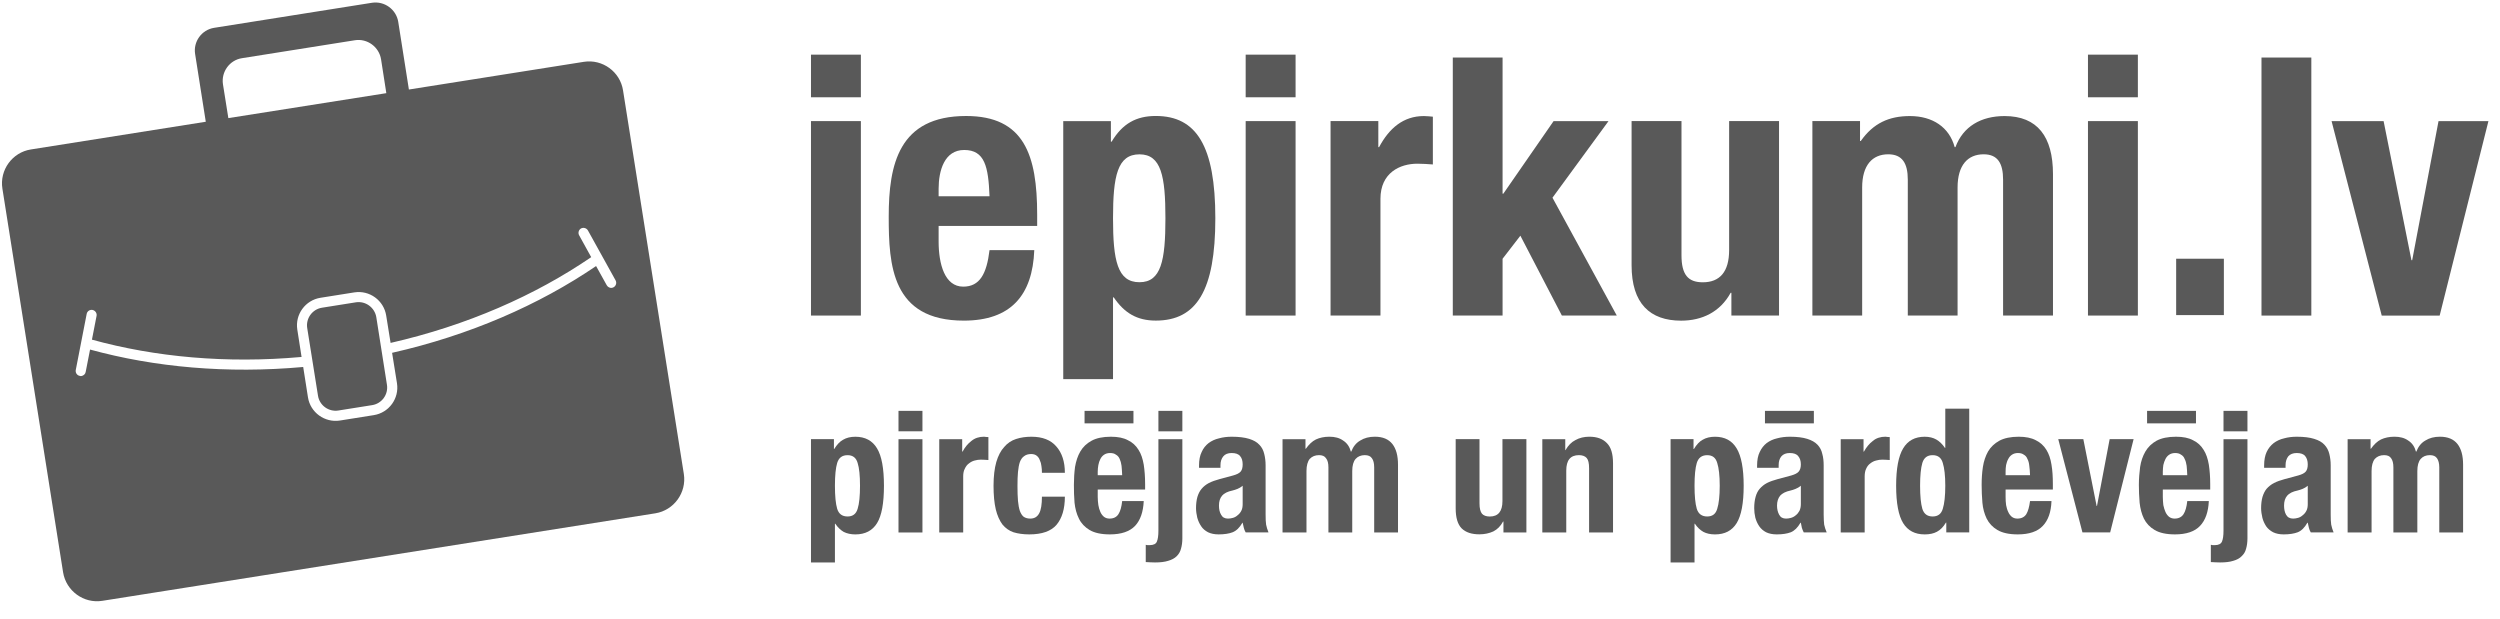 <?xml version="1.0" encoding="UTF-8" standalone="no"?>
<!DOCTYPE svg PUBLIC "-//W3C//DTD SVG 1.1//EN" "http://www.w3.org/Graphics/SVG/1.1/DTD/svg11.dtd">
<svg width="100%" height="100%" viewBox="0 0 113 28" version="1.1" xmlns="http://www.w3.org/2000/svg" xmlns:xlink="http://www.w3.org/1999/xlink" xml:space="preserve" xmlns:serif="http://www.serif.com/" style="fill-rule:evenodd;clip-rule:evenodd;stroke-linejoin:round;stroke-miterlimit:2;">
    <g id="Logo" transform="matrix(0.136,0,0,0.136,-37.795,-36.248)">
        <g transform="matrix(4.167,0,0,4.167,-7084.84,-9420.71)">
            <path d="M1831.6,2329.11L1835.58,2329.11L1835.58,2332.51L1831.6,2332.51L1831.6,2329.11ZM1831.6,2334.41L1835.58,2334.41L1835.58,2349.92L1831.6,2349.92L1831.6,2334.41Z" style="fill:rgb(89,89,89);fill-rule:nonzero;"/>
        </g>
        <g transform="matrix(4.167,0,0,4.167,-7084.84,-9398.61)">
            <path d="M1841.78,2337.47L1841.78,2338.71C1841.78,2340.52 1842.27,2342.31 1843.74,2342.31C1845.06,2342.31 1845.61,2341.3 1845.84,2339.4L1849.41,2339.4C1849.27,2343 1847.54,2345.02 1843.79,2345.02C1838.03,2345.02 1837.8,2340.58 1837.8,2336.72C1837.8,2332.57 1838.6,2328.7 1843.97,2328.7C1848.61,2328.7 1849.64,2331.82 1849.64,2336.57L1849.64,2337.47L1841.78,2337.47ZM1845.84,2335.1C1845.75,2332.74 1845.46,2331.41 1843.82,2331.41C1842.24,2331.41 1841.78,2333.06 1841.78,2334.5L1841.78,2335.1L1845.84,2335.1Z" style="fill:rgb(89,89,89);fill-rule:nonzero;"/>
        </g>
        <g transform="matrix(4.167,0,0,4.167,-7084.84,-9379.16)">
            <path d="M1851.72,2324.44L1855.52,2324.44L1855.52,2326.08L1855.58,2326.08C1856.44,2324.64 1857.54,2324.03 1859.1,2324.03C1862.35,2324.03 1863.85,2326.43 1863.85,2332.19C1863.85,2337.96 1862.35,2340.35 1859.1,2340.35C1857.6,2340.35 1856.59,2339.74 1855.75,2338.5L1855.69,2338.5L1855.69,2345.02L1851.72,2345.02L1851.72,2324.44ZM1857.8,2337.29C1859.53,2337.29 1859.87,2335.56 1859.87,2332.19C1859.87,2328.82 1859.53,2327.09 1857.8,2327.09C1856.04,2327.09 1855.69,2328.82 1855.69,2332.19C1855.69,2335.56 1856.04,2337.29 1857.8,2337.29Z" style="fill:rgb(89,89,89);fill-rule:nonzero;"/>
        </g>
        <g transform="matrix(4.167,0,0,4.167,-7084.84,-9420.71)">
            <path d="M1866.27,2329.11L1870.25,2329.11L1870.25,2332.51L1866.27,2332.51L1866.27,2329.11ZM1866.27,2334.41L1870.25,2334.41L1870.25,2349.92L1866.27,2349.92L1866.27,2334.41Z" style="fill:rgb(89,89,89);fill-rule:nonzero;"/>
        </g>
        <g transform="matrix(4.167,0,0,4.167,-7084.84,-9400.3)">
            <path d="M1873.04,2329.51L1876.85,2329.51L1876.85,2331.59L1876.91,2331.59C1877.71,2330.09 1878.84,2329.11 1880.48,2329.11C1880.71,2329.11 1880.97,2329.14 1881.2,2329.16L1881.2,2332.97C1880.8,2332.94 1880.37,2332.91 1879.96,2332.91C1878.58,2332.91 1877.02,2333.63 1877.02,2335.71L1877.02,2345.02L1873.04,2345.02L1873.04,2329.51Z" style="fill:rgb(89,89,89);fill-rule:nonzero;"/>
        </g>
        <g transform="matrix(4.167,0,0,4.167,-7084.84,-9419.75)">
            <path d="M1886.76,2329.11L1886.76,2339.97L1886.82,2339.97L1890.83,2334.18L1895.21,2334.18L1890.74,2340.29L1895.87,2349.69L1891.49,2349.69L1888.18,2343.32L1886.76,2345.16L1886.76,2349.69L1882.79,2349.69L1882.79,2329.11L1886.76,2329.11Z" style="fill:rgb(89,89,89);fill-rule:nonzero;"/>
        </g>
        <g transform="matrix(4.167,0,0,4.167,-7084.84,-9396.93)">
            <path d="M1905.01,2342.4L1904.95,2342.4C1904.11,2343.93 1902.67,2344.62 1901,2344.62C1898.52,2344.62 1897.05,2343.26 1897.05,2340.2L1897.05,2328.7L1901.03,2328.7L1901.03,2339.4C1901.03,2340.95 1901.55,2341.56 1902.73,2341.56C1904.09,2341.56 1904.83,2340.72 1904.83,2338.99L1904.83,2328.7L1908.81,2328.7L1908.81,2344.21L1905.01,2344.21L1905.01,2342.4Z" style="fill:rgb(89,89,89);fill-rule:nonzero;"/>
        </g>
        <g transform="matrix(4.167,0,0,4.167,-7084.84,-9400.3)">
            <path d="M1911.47,2329.51L1915.27,2329.51L1915.27,2331.1L1915.33,2331.1C1916.33,2329.68 1917.58,2329.11 1919.25,2329.11C1921.06,2329.11 1922.39,2330 1922.82,2331.59L1922.88,2331.59C1923.49,2329.94 1924.92,2329.11 1926.8,2329.11C1929.42,2329.11 1930.66,2330.75 1930.66,2333.75L1930.66,2345.02L1926.68,2345.02L1926.68,2334.18C1926.68,2332.88 1926.25,2332.16 1925.13,2332.16C1923.86,2332.16 1923.05,2333.03 1923.05,2334.81L1923.05,2345.02L1919.08,2345.02L1919.08,2334.18C1919.08,2332.88 1918.64,2332.16 1917.52,2332.16C1916.25,2332.16 1915.44,2333.03 1915.44,2334.81L1915.44,2345.02L1911.47,2345.02L1911.47,2329.51Z" style="fill:rgb(89,89,89);fill-rule:nonzero;"/>
        </g>
        <g transform="matrix(4.167,0,0,4.167,-7084.84,-9420.71)">
            <path d="M1933.45,2329.11L1937.43,2329.11L1937.43,2332.51L1933.45,2332.51L1933.45,2329.11ZM1933.45,2334.41L1937.43,2334.41L1937.43,2349.92L1933.45,2349.92L1933.45,2334.41Z" style="fill:rgb(89,89,89);fill-rule:nonzero;"/>
        </g>
        <g transform="matrix(0,4.167,4.167,0,-8705.66,-7731.92)">
            <rect x="1940.11" y="2329.45" width="4.496" height="3.805" style="fill:rgb(89,89,89);"/>
        </g>
        <g transform="matrix(4.167,0,0,4.167,-7084.84,-9419.75)">
            <rect x="1947.29" y="2329.11" width="3.975" height="20.581" style="fill:rgb(89,89,89);"/>
        </g>
        <g transform="matrix(4.167,0,0,4.167,-7084.84,-9398.61)">
            <path d="M1961.41,2329.11L1965.39,2329.11L1961.5,2344.62L1956.88,2344.62L1952.88,2329.11L1957.03,2329.11L1959.25,2340.2L1959.31,2340.2L1961.41,2329.11Z" style="fill:rgb(89,89,89);fill-rule:nonzero;"/>
        </g>
        <g transform="matrix(4.167,0,0,4.167,-7084.84,-9306.81)">
            <path d="M1795.3,2321.53L1792.6,2321.96C1791.83,2322.08 1791.3,2322.81 1791.42,2323.58L1792.28,2328.98C1792.4,2329.75 1793.13,2330.28 1793.9,2330.16L1796.6,2329.73C1797.37,2329.61 1797.9,2328.88 1797.78,2328.11L1796.93,2322.71C1796.8,2321.94 1796.07,2321.41 1795.3,2321.53Z" style="fill:rgb(89,89,89);fill-rule:nonzero;"/>
        </g>
        <g transform="matrix(4.167,0,0,4.167,-7084.84,-9342.78)">
            <path d="M1813.49,2310.98L1799.53,2313.19L1798.68,2307.79C1798.52,2306.8 1797.58,2306.12 1796.59,2306.27L1783.99,2308.27C1783,2308.43 1782.32,2309.37 1782.48,2310.36L1783.33,2315.76L1769.38,2317.97C1767.9,2318.2 1766.87,2319.61 1767.11,2321.1L1771.95,2351.7C1772.19,2353.18 1773.6,2354.21 1775.08,2353.97L1819.19,2346.99C1820.67,2346.75 1821.69,2345.34 1821.46,2343.86L1816.61,2313.26C1816.38,2311.77 1814.97,2310.75 1813.49,2310.98ZM1784.7,2312.77C1784.55,2311.78 1785.23,2310.84 1786.22,2310.69L1795.22,2309.26C1796.21,2309.1 1797.15,2309.79 1797.31,2310.78L1797.73,2313.48L1785.13,2315.47L1784.7,2312.77ZM1815.86,2328.96C1815.82,2328.98 1815.77,2329 1815.73,2329.01C1815.57,2329.03 1815.4,2328.96 1815.31,2328.8L1814.46,2327.27C1809.91,2330.37 1804.37,2332.79 1798.19,2334.19L1798.58,2336.62C1798.77,2337.83 1797.94,2338.97 1796.73,2339.16L1794.03,2339.59C1792.82,2339.78 1791.67,2338.95 1791.48,2337.74L1791.1,2335.32C1785.03,2335.87 1779.24,2335.34 1774.1,2333.93L1773.75,2335.72C1773.72,2335.89 1773.58,2336.01 1773.42,2336.04C1773.37,2336.05 1773.32,2336.05 1773.28,2336.03C1773.06,2335.99 1772.92,2335.78 1772.96,2335.56L1773.83,2331.09C1773.87,2330.87 1774.08,2330.73 1774.3,2330.77C1774.52,2330.82 1774.66,2331.03 1774.62,2331.24L1774.25,2333.14C1779.29,2334.53 1784.99,2335.06 1790.97,2334.52L1790.63,2332.34C1790.44,2331.13 1791.27,2329.99 1792.48,2329.8L1795.18,2329.37C1796.39,2329.18 1797.53,2330.01 1797.72,2331.22L1798.07,2333.4C1804.16,2332.01 1809.61,2329.61 1814.07,2326.56L1813.11,2324.82C1813,2324.63 1813.07,2324.38 1813.26,2324.27C1813.46,2324.17 1813.7,2324.24 1813.81,2324.43L1816.02,2328.42C1816.12,2328.61 1816.05,2328.85 1815.86,2328.96Z" style="fill:rgb(89,89,89);fill-rule:nonzero;"/>
        </g>
        <g transform="matrix(4.167,0,0,4.167,-7084.84,-9211.63)">
            <path d="M1831.6,2309.6L1831.6,2319.44L1833.51,2319.44L1833.51,2316.35L1833.54,2316.35C1833.74,2316.65 1833.97,2316.86 1834.21,2317C1834.47,2317.13 1834.78,2317.2 1835.14,2317.2C1835.92,2317.2 1836.5,2316.9 1836.87,2316.3C1837.24,2315.7 1837.42,2314.71 1837.42,2313.32C1837.42,2311.94 1837.24,2310.95 1836.87,2310.34C1836.5,2309.72 1835.92,2309.41 1835.14,2309.41C1834.75,2309.41 1834.43,2309.49 1834.16,2309.65C1833.9,2309.79 1833.67,2310.04 1833.45,2310.39L1833.43,2310.39L1833.43,2309.6L1831.6,2309.6ZM1833.51,2313.32C1833.51,2312.51 1833.57,2311.9 1833.69,2311.5C1833.82,2311.08 1834.09,2310.88 1834.52,2310.88C1834.93,2310.88 1835.2,2311.08 1835.32,2311.5C1835.45,2311.9 1835.51,2312.51 1835.51,2313.32C1835.51,2314.14 1835.45,2314.75 1835.32,2315.16C1835.2,2315.57 1834.93,2315.77 1834.52,2315.77C1834.09,2315.77 1833.82,2315.57 1833.69,2315.16C1833.57,2314.75 1833.51,2314.14 1833.51,2313.32Z" style="fill:rgb(89,89,89);"/>
        </g>
        <g transform="matrix(4.167,0,0,4.167,-7084.84,-9230.19)">
            <path d="M1838.58,2311.8L1838.58,2313.43L1840.49,2313.43L1840.49,2311.8L1838.58,2311.8ZM1838.58,2314.06L1838.58,2321.5L1840.49,2321.5L1840.49,2314.06L1838.58,2314.06Z" style="fill:rgb(89,89,89);"/>
        </g>
        <g transform="matrix(4.167,0,0,4.167,-7084.84,-9221.6)">
            <path d="M1841.83,2312L1841.83,2319.44L1843.74,2319.44L1843.74,2314.97C1843.74,2314.72 1843.78,2314.51 1843.87,2314.35C1843.95,2314.17 1844.06,2314.03 1844.2,2313.93C1844.34,2313.82 1844.49,2313.74 1844.65,2313.7C1844.82,2313.65 1844.99,2313.63 1845.15,2313.63C1845.25,2313.63 1845.35,2313.63 1845.44,2313.64C1845.54,2313.64 1845.65,2313.65 1845.75,2313.66L1845.75,2311.83C1845.69,2311.82 1845.63,2311.82 1845.57,2311.82C1845.51,2311.81 1845.46,2311.8 1845.4,2311.8C1845.01,2311.8 1844.67,2311.91 1844.39,2312.14C1844.12,2312.35 1843.88,2312.63 1843.69,2312.99L1843.66,2312.99L1843.66,2312L1841.83,2312Z" style="fill:rgb(89,89,89);"/>
        </g>
        <g transform="matrix(4.167,0,0,4.167,-7084.84,-9220.97)">
            <path d="M1850.02,2314.53L1851.85,2314.53C1851.85,2313.64 1851.62,2312.94 1851.17,2312.43C1850.73,2311.91 1850.06,2311.65 1849.18,2311.65C1848.73,2311.65 1848.33,2311.71 1847.96,2311.83C1847.59,2311.95 1847.27,2312.16 1847.01,2312.47C1846.74,2312.76 1846.53,2313.16 1846.38,2313.67C1846.24,2314.17 1846.16,2314.8 1846.16,2315.56C1846.16,2316.31 1846.22,2316.94 1846.34,2317.45C1846.46,2317.94 1846.64,2318.34 1846.87,2318.65C1847.11,2318.94 1847.4,2319.15 1847.75,2319.27C1848.11,2319.38 1848.53,2319.44 1849.01,2319.44C1850.03,2319.44 1850.75,2319.18 1851.18,2318.68C1851.62,2318.16 1851.85,2317.41 1851.85,2316.43L1850.02,2316.43C1850.02,2317.04 1849.95,2317.49 1849.8,2317.76C1849.65,2318.04 1849.42,2318.18 1849.09,2318.18C1848.88,2318.18 1848.71,2318.13 1848.57,2318.04C1848.44,2317.94 1848.34,2317.78 1848.26,2317.57C1848.19,2317.36 1848.14,2317.09 1848.11,2316.77C1848.08,2316.43 1848.07,2316.04 1848.07,2315.58C1848.07,2315.14 1848.08,2314.77 1848.11,2314.46C1848.14,2314.14 1848.19,2313.87 1848.26,2313.67C1848.34,2313.46 1848.45,2313.3 1848.6,2313.2C1848.74,2313.09 1848.93,2313.03 1849.16,2313.03C1849.35,2313.03 1849.5,2313.08 1849.61,2313.17C1849.72,2313.26 1849.8,2313.37 1849.85,2313.52C1849.92,2313.66 1849.96,2313.81 1849.98,2313.99C1850.01,2314.16 1850.02,2314.34 1850.02,2314.53Z" style="fill:rgb(89,89,89);"/>
        </g>
        <g transform="matrix(4.167,0,0,4.167,-7084.84,-9220.97)">
            <path d="M1856.42,2314.72L1854.47,2314.72L1854.47,2314.43C1854.47,2314.26 1854.49,2314.08 1854.52,2313.91C1854.55,2313.73 1854.61,2313.57 1854.68,2313.43C1854.75,2313.29 1854.85,2313.17 1854.97,2313.09C1855.1,2313 1855.26,2312.95 1855.45,2312.95C1855.65,2312.95 1855.81,2312.99 1855.92,2313.08C1856.05,2313.15 1856.15,2313.26 1856.22,2313.42C1856.29,2313.57 1856.34,2313.75 1856.37,2313.97C1856.39,2314.19 1856.41,2314.43 1856.42,2314.72ZM1854.47,2315.86L1858.25,2315.86L1858.25,2315.43C1858.25,2314.85 1858.21,2314.34 1858.14,2313.88C1858.06,2313.41 1857.93,2313.01 1857.72,2312.69C1857.52,2312.36 1857.24,2312.1 1856.88,2311.93C1856.53,2311.74 1856.08,2311.65 1855.52,2311.65C1854.88,2311.65 1854.36,2311.76 1853.98,2311.97C1853.59,2312.18 1853.29,2312.47 1853.08,2312.83C1852.87,2313.19 1852.74,2313.6 1852.66,2314.06C1852.6,2314.52 1852.57,2315 1852.57,2315.49C1852.57,2315.97 1852.58,2316.43 1852.62,2316.91C1852.67,2317.38 1852.78,2317.8 1852.97,2318.18C1853.15,2318.56 1853.44,2318.86 1853.82,2319.09C1854.21,2319.32 1854.75,2319.44 1855.44,2319.44C1856.35,2319.44 1857.02,2319.21 1857.45,2318.76C1857.87,2318.31 1858.1,2317.65 1858.14,2316.78L1856.42,2316.78C1856.37,2317.25 1856.27,2317.6 1856.12,2317.83C1855.97,2318.06 1855.74,2318.18 1855.41,2318.18C1855.24,2318.18 1855.09,2318.13 1854.97,2318.04C1854.85,2317.94 1854.75,2317.81 1854.68,2317.65C1854.61,2317.49 1854.55,2317.3 1854.52,2317.1C1854.49,2316.89 1854.47,2316.67 1854.47,2316.45L1854.47,2315.86Z" style="fill:rgb(89,89,89);"/>
        </g>
        <g transform="matrix(4.167,0,0,4.167,-7084.84,-9220.23)">
            <path d="M1859.31,2309.41L1859.31,2311.04L1861.22,2311.04L1861.22,2309.41L1859.31,2309.41ZM1859.31,2311.67L1859.31,2318.97C1859.31,2319.36 1859.27,2319.64 1859.19,2319.83C1859.12,2320.02 1858.92,2320.12 1858.61,2320.12L1858.46,2320.12C1858.41,2320.12 1858.36,2320.11 1858.3,2320.09L1858.3,2321.47C1858.44,2321.48 1858.57,2321.49 1858.69,2321.49C1858.81,2321.49 1858.93,2321.5 1859.04,2321.5C1859.46,2321.5 1859.81,2321.46 1860.09,2321.37C1860.37,2321.29 1860.6,2321.17 1860.77,2321C1860.93,2320.84 1861.05,2320.65 1861.11,2320.41C1861.18,2320.17 1861.22,2319.89 1861.22,2319.58L1861.22,2311.67L1859.31,2311.67Z" style="fill:rgb(89,89,89);"/>
        </g>
        <g transform="matrix(4.167,0,0,4.167,-7084.84,-9220.97)">
            <path d="M1866.03,2315.56L1866.03,2317.03C1866.03,2317.23 1866,2317.41 1865.92,2317.56C1865.85,2317.7 1865.75,2317.82 1865.63,2317.91C1865.52,2318.01 1865.4,2318.08 1865.26,2318.12C1865.12,2318.16 1864.99,2318.18 1864.86,2318.18C1864.6,2318.18 1864.42,2318.08 1864.31,2317.87C1864.19,2317.67 1864.14,2317.43 1864.14,2317.14C1864.14,2316.81 1864.22,2316.55 1864.39,2316.35C1864.55,2316.16 1864.83,2316.02 1865.22,2315.94C1865.34,2315.91 1865.47,2315.87 1865.62,2315.81C1865.77,2315.75 1865.9,2315.67 1866.03,2315.56ZM1862.55,2314.13L1864.26,2314.13L1864.26,2313.92C1864.26,2313.62 1864.34,2313.39 1864.49,2313.21C1864.63,2313.04 1864.85,2312.95 1865.15,2312.95C1865.47,2312.95 1865.7,2313.03 1865.83,2313.2C1865.97,2313.36 1866.03,2313.58 1866.03,2313.86C1866.03,2314.11 1865.98,2314.3 1865.87,2314.43C1865.76,2314.56 1865.56,2314.66 1865.27,2314.74L1864.19,2315.03C1863.86,2315.12 1863.58,2315.22 1863.34,2315.34C1863.11,2315.46 1862.91,2315.62 1862.76,2315.8C1862.61,2315.97 1862.5,2316.19 1862.42,2316.45C1862.35,2316.7 1862.31,2317 1862.31,2317.35C1862.31,2317.6 1862.35,2317.85 1862.41,2318.11C1862.48,2318.36 1862.58,2318.58 1862.72,2318.79C1862.85,2318.99 1863.04,2319.15 1863.27,2319.27C1863.5,2319.38 1863.78,2319.44 1864.11,2319.44C1864.57,2319.44 1864.95,2319.38 1865.23,2319.27C1865.53,2319.15 1865.79,2318.9 1866.01,2318.51L1866.03,2318.51C1866.06,2318.64 1866.09,2318.77 1866.12,2318.91C1866.15,2319.04 1866.2,2319.16 1866.27,2319.28L1868.09,2319.28C1868,2319.06 1867.94,2318.86 1867.9,2318.66C1867.87,2318.47 1867.86,2318.2 1867.86,2317.85L1867.86,2313.93C1867.86,2313.6 1867.82,2313.3 1867.75,2313.02C1867.68,2312.73 1867.56,2312.49 1867.36,2312.29C1867.17,2312.08 1866.9,2311.93 1866.55,2311.82C1866.19,2311.71 1865.73,2311.65 1865.16,2311.65C1864.8,2311.65 1864.46,2311.69 1864.14,2311.78C1863.83,2311.85 1863.55,2311.98 1863.31,2312.16C1863.08,2312.34 1862.89,2312.57 1862.76,2312.87C1862.62,2313.15 1862.55,2313.51 1862.55,2313.95L1862.55,2314.13Z" style="fill:rgb(89,89,89);"/>
        </g>
        <g transform="matrix(4.167,0,0,4.167,-7084.84,-9221.6)">
            <path d="M1869.21,2312L1869.21,2319.44L1871.12,2319.44L1871.12,2314.54C1871.12,2314.1 1871.21,2313.78 1871.38,2313.57C1871.57,2313.37 1871.81,2313.27 1872.12,2313.27C1872.39,2313.27 1872.57,2313.35 1872.68,2313.52C1872.81,2313.68 1872.87,2313.92 1872.87,2314.24L1872.87,2319.44L1874.77,2319.44L1874.77,2314.54C1874.77,2314.1 1874.86,2313.78 1875.04,2313.57C1875.22,2313.37 1875.47,2313.27 1875.77,2313.27C1876.04,2313.27 1876.23,2313.35 1876.34,2313.52C1876.46,2313.68 1876.52,2313.92 1876.52,2314.24L1876.52,2319.44L1878.42,2319.44L1878.42,2314.03C1878.42,2313.31 1878.27,2312.76 1877.97,2312.38C1877.67,2312 1877.21,2311.8 1876.57,2311.8C1876.12,2311.8 1875.73,2311.9 1875.4,2312.11C1875.07,2312.3 1874.84,2312.6 1874.69,2312.99L1874.66,2312.99C1874.56,2312.61 1874.36,2312.31 1874.05,2312.11C1873.76,2311.9 1873.39,2311.8 1872.95,2311.8C1872.53,2311.8 1872.17,2311.88 1871.87,2312.02C1871.57,2312.17 1871.31,2312.42 1871.07,2312.76L1871.04,2312.76L1871.04,2312L1869.21,2312Z" style="fill:rgb(89,89,89);"/>
        </g>
        <g transform="matrix(4.167,0,0,4.167,-7084.84,-9220.16)">
            <path d="M1886.83,2318.22L1886.83,2319.09L1888.66,2319.09L1888.66,2311.65L1886.75,2311.65L1886.75,2316.59C1886.75,2317.41 1886.41,2317.82 1885.74,2317.82C1885.45,2317.82 1885.25,2317.74 1885.12,2317.6C1884.99,2317.44 1884.92,2317.17 1884.92,2316.78L1884.92,2311.65L1883.02,2311.65L1883.02,2317.17C1883.02,2317.91 1883.18,2318.45 1883.5,2318.77C1883.83,2319.09 1884.3,2319.24 1884.91,2319.24C1885.32,2319.24 1885.69,2319.16 1886.02,2319.01C1886.34,2318.85 1886.6,2318.59 1886.8,2318.22L1886.83,2318.22Z" style="fill:rgb(89,89,89);"/>
        </g>
        <g transform="matrix(4.167,0,0,4.167,-7084.84,-9221.6)">
            <path d="M1889.93,2312L1889.93,2319.44L1891.84,2319.44L1891.84,2314.5C1891.84,2313.68 1892.17,2313.27 1892.85,2313.27C1893.13,2313.27 1893.34,2313.35 1893.47,2313.5C1893.6,2313.65 1893.66,2313.92 1893.66,2314.31L1893.66,2319.44L1895.57,2319.44L1895.57,2313.92C1895.57,2313.17 1895.41,2312.63 1895.07,2312.3C1894.75,2311.97 1894.29,2311.8 1893.68,2311.8C1893.26,2311.8 1892.89,2311.89 1892.57,2312.07C1892.25,2312.23 1891.99,2312.5 1891.78,2312.87L1891.76,2312.87L1891.76,2312L1889.93,2312Z" style="fill:rgb(89,89,89);"/>
        </g>
        <g transform="matrix(4.167,0,0,4.167,-7084.84,-9211.63)">
            <path d="M1900.16,2309.6L1900.16,2319.44L1902.07,2319.44L1902.07,2316.35L1902.1,2316.35C1902.3,2316.65 1902.53,2316.86 1902.78,2317C1903.03,2317.13 1903.34,2317.2 1903.7,2317.2C1904.49,2317.2 1905.06,2316.9 1905.43,2316.3C1905.8,2315.7 1905.99,2314.71 1905.99,2313.32C1905.99,2311.94 1905.8,2310.95 1905.43,2310.34C1905.06,2309.72 1904.49,2309.41 1903.7,2309.41C1903.32,2309.41 1902.99,2309.49 1902.72,2309.65C1902.46,2309.79 1902.23,2310.04 1902.02,2310.39L1901.99,2310.39L1901.99,2309.6L1900.16,2309.6ZM1902.07,2313.32C1902.07,2312.51 1902.13,2311.9 1902.25,2311.5C1902.38,2311.08 1902.66,2310.88 1903.08,2310.88C1903.5,2310.88 1903.76,2311.08 1903.88,2311.5C1904.01,2311.9 1904.08,2312.51 1904.08,2313.32C1904.08,2314.14 1904.01,2314.75 1903.88,2315.16C1903.76,2315.57 1903.5,2315.77 1903.08,2315.77C1902.66,2315.77 1902.38,2315.57 1902.25,2315.16C1902.13,2314.75 1902.07,2314.14 1902.07,2313.32Z" style="fill:rgb(89,89,89);"/>
        </g>
        <g transform="matrix(4.167,0,0,4.167,-7084.84,-9220.97)">
            <path d="M1910.55,2315.56L1910.55,2317.03C1910.55,2317.23 1910.51,2317.41 1910.44,2317.56C1910.36,2317.7 1910.27,2317.82 1910.15,2317.91C1910.04,2318.01 1909.91,2318.08 1909.77,2318.12C1909.63,2318.16 1909.5,2318.18 1909.37,2318.18C1909.11,2318.18 1908.93,2318.08 1908.82,2317.87C1908.71,2317.67 1908.65,2317.43 1908.65,2317.14C1908.65,2316.81 1908.74,2316.55 1908.9,2316.35C1909.07,2316.16 1909.35,2316.02 1909.73,2315.94C1909.85,2315.91 1909.99,2315.87 1910.13,2315.81C1910.28,2315.75 1910.42,2315.67 1910.55,2315.56ZM1907.06,2314.13L1908.78,2314.13L1908.78,2313.92C1908.78,2313.62 1908.85,2313.39 1909,2313.21C1909.15,2313.04 1909.37,2312.95 1909.66,2312.95C1909.99,2312.95 1910.21,2313.03 1910.34,2313.2C1910.48,2313.36 1910.55,2313.58 1910.55,2313.86C1910.55,2314.11 1910.49,2314.3 1910.38,2314.43C1910.27,2314.56 1910.07,2314.66 1909.79,2314.74L1908.71,2315.03C1908.38,2315.12 1908.09,2315.22 1907.85,2315.34C1907.62,2315.46 1907.43,2315.62 1907.27,2315.8C1907.12,2315.97 1907.01,2316.19 1906.94,2316.45C1906.87,2316.7 1906.83,2317 1906.83,2317.35C1906.83,2317.6 1906.86,2317.85 1906.92,2318.11C1906.99,2318.36 1907.09,2318.58 1907.23,2318.79C1907.37,2318.99 1907.55,2319.15 1907.78,2319.27C1908.01,2319.38 1908.29,2319.44 1908.63,2319.44C1909.09,2319.44 1909.46,2319.38 1909.75,2319.27C1910.04,2319.15 1910.3,2318.9 1910.52,2318.51L1910.55,2318.51C1910.58,2318.64 1910.6,2318.77 1910.63,2318.91C1910.67,2319.04 1910.72,2319.16 1910.78,2319.28L1912.61,2319.28C1912.52,2319.06 1912.45,2318.86 1912.41,2318.66C1912.39,2318.47 1912.37,2318.2 1912.37,2317.85L1912.37,2313.93C1912.37,2313.6 1912.34,2313.3 1912.26,2313.02C1912.2,2312.73 1912.07,2312.49 1911.88,2312.29C1911.68,2312.08 1911.41,2311.93 1911.06,2311.82C1910.71,2311.71 1910.25,2311.65 1909.68,2311.65C1909.32,2311.65 1908.98,2311.69 1908.65,2311.78C1908.34,2311.85 1908.06,2311.98 1907.82,2312.16C1907.59,2312.34 1907.41,2312.57 1907.27,2312.87C1907.13,2313.15 1907.06,2313.51 1907.06,2313.95L1907.06,2314.13Z" style="fill:rgb(89,89,89);"/>
        </g>
        <g transform="matrix(4.167,0,0,4.167,-7084.84,-9221.6)">
            <path d="M1913.73,2312L1913.73,2319.44L1915.64,2319.44L1915.64,2314.97C1915.64,2314.72 1915.68,2314.51 1915.76,2314.35C1915.84,2314.17 1915.95,2314.03 1916.09,2313.93C1916.23,2313.82 1916.38,2313.74 1916.55,2313.7C1916.72,2313.65 1916.88,2313.63 1917.05,2313.63C1917.15,2313.63 1917.25,2313.63 1917.34,2313.64C1917.44,2313.64 1917.54,2313.65 1917.64,2313.66L1917.64,2311.83C1917.59,2311.82 1917.53,2311.82 1917.46,2311.82C1917.41,2311.81 1917.35,2311.8 1917.3,2311.8C1916.9,2311.8 1916.56,2311.91 1916.29,2312.14C1916.01,2312.35 1915.78,2312.63 1915.58,2312.99L1915.55,2312.99L1915.55,2312L1913.73,2312Z" style="fill:rgb(89,89,89);"/>
        </g>
        <g transform="matrix(4.167,0,0,4.167,-7084.84,-9230.3)">
            <path d="M1922.15,2320.74L1922.15,2321.52L1923.98,2321.52L1923.98,2311.65L1922.07,2311.65L1922.07,2314.78L1922.04,2314.78C1921.84,2314.48 1921.61,2314.26 1921.35,2314.11C1921.1,2313.97 1920.8,2313.89 1920.43,2313.89C1919.65,2313.89 1919.08,2314.2 1918.71,2314.82C1918.34,2315.43 1918.15,2316.42 1918.15,2317.8C1918.15,2319.19 1918.34,2320.18 1918.71,2320.78C1919.08,2321.38 1919.65,2321.68 1920.43,2321.68C1920.82,2321.68 1921.14,2321.61 1921.4,2321.47C1921.67,2321.33 1921.91,2321.09 1922.12,2320.74L1922.15,2320.74ZM1920.06,2317.8C1920.06,2316.99 1920.12,2316.39 1920.24,2315.98C1920.37,2315.56 1920.64,2315.36 1921.06,2315.36C1921.48,2315.36 1921.75,2315.56 1921.87,2315.98C1922,2316.39 1922.07,2316.99 1922.07,2317.8C1922.07,2318.62 1922,2319.23 1921.87,2319.64C1921.75,2320.05 1921.48,2320.25 1921.06,2320.25C1920.64,2320.25 1920.37,2320.05 1920.24,2319.64C1920.12,2319.23 1920.06,2318.62 1920.06,2317.8Z" style="fill:rgb(89,89,89);"/>
        </g>
        <g transform="matrix(4.167,0,0,4.167,-7084.84,-9220.97)">
            <path d="M1928.83,2314.72L1926.88,2314.72L1926.88,2314.43C1926.88,2314.26 1926.89,2314.08 1926.92,2313.91C1926.96,2313.73 1927.01,2313.57 1927.09,2313.43C1927.16,2313.29 1927.26,2313.17 1927.38,2313.09C1927.51,2313 1927.67,2312.95 1927.86,2312.95C1928.06,2312.95 1928.21,2312.99 1928.33,2313.08C1928.46,2313.15 1928.56,2313.26 1928.62,2313.42C1928.7,2313.57 1928.75,2313.75 1928.77,2313.97C1928.8,2314.19 1928.82,2314.43 1928.83,2314.72ZM1926.88,2315.86L1930.65,2315.86L1930.65,2315.43C1930.65,2314.85 1930.62,2314.34 1930.54,2313.88C1930.47,2313.41 1930.33,2313.01 1930.13,2312.69C1929.93,2312.36 1929.64,2312.1 1929.29,2311.93C1928.93,2311.74 1928.48,2311.65 1927.93,2311.65C1927.29,2311.65 1926.77,2311.76 1926.38,2311.97C1926,2312.18 1925.69,2312.47 1925.48,2312.83C1925.28,2313.19 1925.14,2313.6 1925.07,2314.06C1925,2314.52 1924.97,2315 1924.97,2315.49C1924.97,2315.97 1924.99,2316.43 1925.03,2316.91C1925.07,2317.38 1925.19,2317.8 1925.37,2318.18C1925.56,2318.56 1925.84,2318.86 1926.23,2319.09C1926.62,2319.32 1927.16,2319.44 1927.85,2319.44C1928.76,2319.44 1929.43,2319.21 1929.85,2318.76C1930.28,2318.31 1930.51,2317.65 1930.54,2316.78L1928.83,2316.78C1928.77,2317.25 1928.67,2317.6 1928.53,2317.83C1928.38,2318.06 1928.14,2318.18 1927.82,2318.18C1927.64,2318.18 1927.5,2318.13 1927.38,2318.04C1927.26,2317.94 1927.16,2317.81 1927.09,2317.65C1927.01,2317.49 1926.96,2317.3 1926.92,2317.1C1926.89,2316.89 1926.88,2316.67 1926.88,2316.45L1926.88,2315.86Z" style="fill:rgb(89,89,89);"/>
        </g>
        <g transform="matrix(4.167,0,0,4.167,-7084.84,-9220.79)">
            <path d="M1935.18,2311.8L1934.17,2317.13L1934.14,2317.13L1933.08,2311.8L1931.08,2311.8L1933.01,2319.24L1935.22,2319.24L1937.09,2311.8L1935.18,2311.8Z" style="fill:rgb(89,89,89);"/>
        </g>
        <g transform="matrix(4.167,0,0,4.167,-7084.84,-9220.97)">
            <path d="M1941.37,2314.72L1939.42,2314.72L1939.42,2314.43C1939.42,2314.26 1939.44,2314.08 1939.46,2313.91C1939.5,2313.73 1939.56,2313.57 1939.63,2313.43C1939.7,2313.29 1939.8,2313.17 1939.92,2313.09C1940.05,2313 1940.21,2312.95 1940.4,2312.95C1940.6,2312.95 1940.75,2312.99 1940.87,2313.08C1941,2313.15 1941.1,2313.26 1941.16,2313.42C1941.24,2313.57 1941.29,2313.75 1941.32,2313.97C1941.34,2314.19 1941.36,2314.43 1941.37,2314.72ZM1939.42,2315.86L1943.2,2315.86L1943.2,2315.43C1943.2,2314.85 1943.16,2314.34 1943.09,2313.88C1943.01,2313.41 1942.88,2313.01 1942.67,2312.69C1942.47,2312.36 1942.19,2312.1 1941.83,2311.93C1941.48,2311.74 1941.03,2311.65 1940.47,2311.65C1939.83,2311.65 1939.31,2311.76 1938.92,2311.97C1938.54,2312.18 1938.24,2312.47 1938.03,2312.83C1937.82,2313.19 1937.68,2313.6 1937.61,2314.06C1937.55,2314.52 1937.51,2315 1937.51,2315.49C1937.51,2315.97 1937.53,2316.43 1937.57,2316.91C1937.62,2317.38 1937.73,2317.8 1937.91,2318.18C1938.1,2318.56 1938.38,2318.86 1938.77,2319.09C1939.16,2319.32 1939.7,2319.44 1940.39,2319.44C1941.3,2319.44 1941.97,2319.21 1942.39,2318.76C1942.82,2318.31 1943.05,2317.65 1943.09,2316.78L1941.37,2316.78C1941.32,2317.25 1941.22,2317.6 1941.07,2317.83C1940.92,2318.06 1940.68,2318.18 1940.36,2318.18C1940.19,2318.18 1940.04,2318.13 1939.92,2318.04C1939.8,2317.94 1939.7,2317.81 1939.63,2317.65C1939.56,2317.49 1939.5,2317.3 1939.46,2317.1C1939.44,2316.89 1939.42,2316.67 1939.42,2316.45L1939.42,2315.86Z" style="fill:rgb(89,89,89);"/>
        </g>
        <g transform="matrix(4.167,0,0,4.167,-7084.84,-9220.23)">
            <path d="M1944.26,2309.41L1944.26,2311.04L1946.17,2311.04L1946.17,2309.41L1944.26,2309.41ZM1944.26,2311.67L1944.26,2318.97C1944.26,2319.36 1944.22,2319.64 1944.14,2319.83C1944.06,2320.02 1943.87,2320.12 1943.56,2320.12L1943.4,2320.12C1943.36,2320.12 1943.31,2320.11 1943.25,2320.09L1943.25,2321.47C1943.39,2321.48 1943.52,2321.49 1943.64,2321.49C1943.76,2321.49 1943.88,2321.5 1943.99,2321.5C1944.41,2321.5 1944.76,2321.46 1945.04,2321.37C1945.32,2321.29 1945.55,2321.17 1945.71,2321C1945.88,2320.84 1946,2320.65 1946.06,2320.41C1946.13,2320.17 1946.17,2319.89 1946.17,2319.58L1946.17,2311.67L1944.26,2311.67Z" style="fill:rgb(89,89,89);"/>
        </g>
        <g transform="matrix(4.167,0,0,4.167,-7084.84,-9220.97)">
            <path d="M1950.98,2315.56L1950.98,2317.03C1950.98,2317.23 1950.95,2317.41 1950.87,2317.56C1950.8,2317.7 1950.7,2317.82 1950.58,2317.91C1950.47,2318.01 1950.35,2318.08 1950.21,2318.12C1950.07,2318.16 1949.94,2318.18 1949.81,2318.18C1949.55,2318.18 1949.37,2318.08 1949.25,2317.87C1949.14,2317.67 1949.09,2317.43 1949.09,2317.14C1949.09,2316.81 1949.17,2316.55 1949.34,2316.35C1949.5,2316.16 1949.78,2316.02 1950.17,2315.94C1950.29,2315.91 1950.42,2315.87 1950.57,2315.81C1950.72,2315.75 1950.85,2315.67 1950.98,2315.56ZM1947.5,2314.13L1949.21,2314.13L1949.21,2313.92C1949.21,2313.62 1949.29,2313.39 1949.43,2313.21C1949.58,2313.04 1949.8,2312.95 1950.1,2312.95C1950.42,2312.95 1950.65,2313.03 1950.78,2313.2C1950.91,2313.36 1950.98,2313.58 1950.98,2313.86C1950.98,2314.11 1950.93,2314.3 1950.82,2314.43C1950.71,2314.56 1950.51,2314.66 1950.22,2314.74L1949.14,2315.03C1948.81,2315.12 1948.53,2315.22 1948.29,2315.34C1948.06,2315.46 1947.86,2315.62 1947.7,2315.8C1947.56,2315.97 1947.45,2316.19 1947.37,2316.45C1947.3,2316.7 1947.26,2317 1947.26,2317.35C1947.26,2317.6 1947.3,2317.85 1947.36,2318.11C1947.42,2318.36 1947.53,2318.58 1947.66,2318.79C1947.8,2318.99 1947.99,2319.15 1948.22,2319.27C1948.45,2319.38 1948.73,2319.44 1949.06,2319.44C1949.52,2319.44 1949.89,2319.38 1950.18,2319.27C1950.48,2319.15 1950.73,2318.9 1950.95,2318.51L1950.98,2318.51C1951.01,2318.64 1951.04,2318.77 1951.07,2318.91C1951.1,2319.04 1951.15,2319.16 1951.22,2319.28L1953.04,2319.28C1952.95,2319.06 1952.89,2318.86 1952.85,2318.66C1952.82,2318.47 1952.81,2318.2 1952.81,2317.85L1952.81,2313.93C1952.81,2313.6 1952.77,2313.3 1952.7,2313.02C1952.63,2312.73 1952.5,2312.49 1952.31,2312.29C1952.12,2312.08 1951.85,2311.93 1951.49,2311.82C1951.14,2311.71 1950.68,2311.65 1950.11,2311.65C1949.75,2311.65 1949.41,2311.69 1949.09,2311.78C1948.78,2311.85 1948.5,2311.98 1948.26,2312.16C1948.03,2312.34 1947.84,2312.57 1947.7,2312.87C1947.57,2313.15 1947.5,2313.51 1947.5,2313.95L1947.5,2314.13Z" style="fill:rgb(89,89,89);"/>
        </g>
        <g transform="matrix(4.167,0,0,4.167,-7084.84,-9221.6)">
            <path d="M1954.16,2312L1954.16,2319.44L1956.07,2319.44L1956.07,2314.54C1956.07,2314.1 1956.16,2313.78 1956.33,2313.57C1956.52,2313.37 1956.76,2313.27 1957.07,2313.27C1957.34,2313.27 1957.52,2313.35 1957.63,2313.52C1957.75,2313.68 1957.81,2313.92 1957.81,2314.24L1957.81,2319.44L1959.72,2319.44L1959.72,2314.54C1959.72,2314.1 1959.81,2313.78 1959.99,2313.57C1960.17,2313.37 1960.41,2313.27 1960.72,2313.27C1960.99,2313.27 1961.17,2313.35 1961.29,2313.52C1961.4,2313.68 1961.47,2313.92 1961.47,2314.24L1961.47,2319.44L1963.37,2319.44L1963.37,2314.03C1963.37,2313.31 1963.22,2312.76 1962.92,2312.38C1962.62,2312 1962.16,2311.8 1961.52,2311.8C1961.07,2311.8 1960.68,2311.9 1960.35,2312.11C1960.02,2312.3 1959.79,2312.6 1959.64,2312.99L1959.61,2312.99C1959.51,2312.61 1959.31,2312.31 1959,2312.11C1958.71,2311.9 1958.34,2311.8 1957.9,2311.8C1957.48,2311.8 1957.12,2311.88 1956.82,2312.02C1956.52,2312.17 1956.26,2312.42 1956.02,2312.76L1955.99,2312.76L1955.99,2312L1954.16,2312Z" style="fill:rgb(89,89,89);"/>
        </g>
        <g transform="matrix(-4.167,0,0,4.167,8379.02,-9266.44)">
            <rect x="1853.71" y="2320.5" width="3.9" height="0.996" style="fill:rgb(89,89,89);"/>
        </g>
        <g transform="matrix(-4.167,0,0,4.167,8831.34,-9266.44)">
            <rect x="1907.99" y="2320.5" width="3.9" height="0.996" style="fill:rgb(89,89,89);"/>
        </g>
        <g transform="matrix(-4.167,0,0,4.167,9085.35,-9266.44)">
            <rect x="1938.47" y="2320.5" width="3.9" height="0.996" style="fill:rgb(89,89,89);"/>
        </g>
    </g>
</svg>
